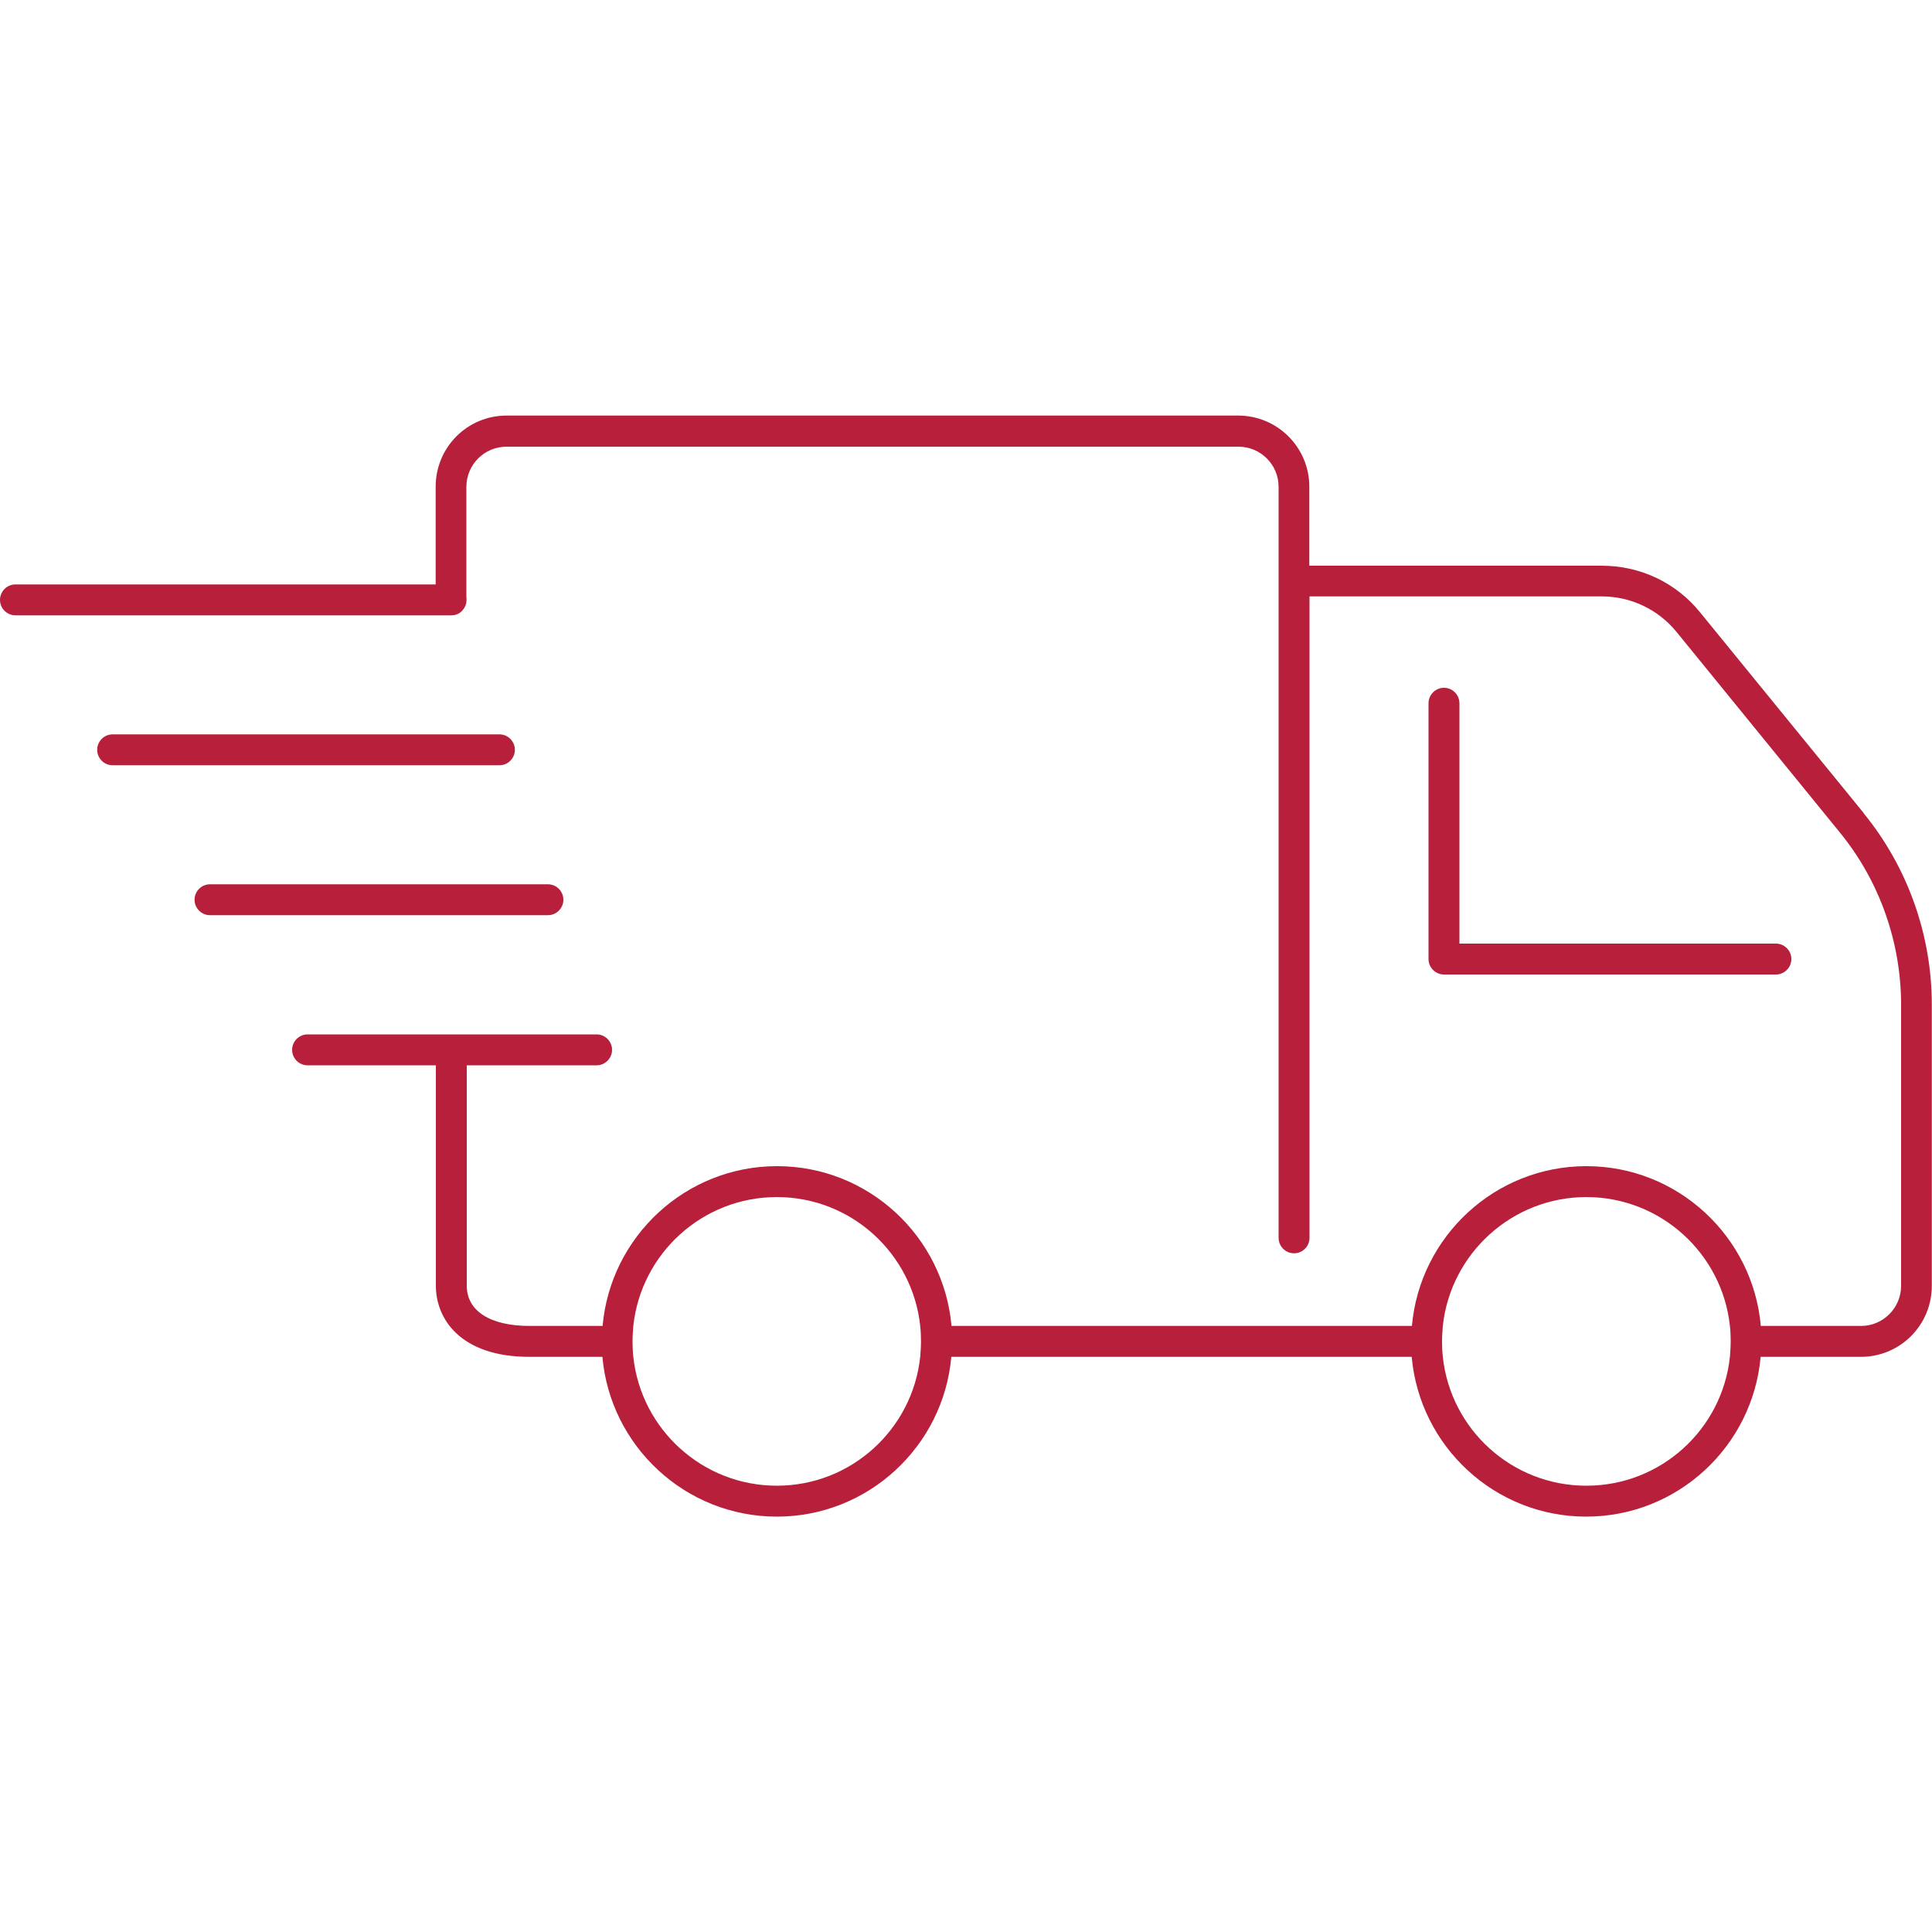 <?xml version="1.0" encoding="UTF-8"?><svg id="Ebene_1" xmlns="http://www.w3.org/2000/svg" width="100" height="100" viewBox="0 0 100 100"><defs><style>.cls-1{fill:#b71f3a;}</style></defs><path class="cls-1" d="M92.72,49.64c0,.44-.36,.8-.8,.8h-17.18c-.44,0-.8-.36-.8-.8v-13.24c0-.44,.36-.8,.8-.8s.8,.36,.8,.8v12.44h16.38c.44,0,.8,.36,.8,.8Z"/><path class="cls-1" d="M23.34,54.34s0,.02,0,.03v-.03h0Z"/><g><g><path class="cls-1" d="M96.47,42.09l-8.47-10.39c-1.25-1.55-3.11-2.42-5.1-2.42h-15.13v-4.09c0-2.03-1.65-3.68-3.68-3.68H26.22c-2.03,0-3.67,1.64-3.67,3.68v5.06H.8c-.44,0-.8,.36-.8,.8s.36,.8,.8,.8H23.36c.17,0,.32-.05,.44-.13,.05-.04,.1-.08,.14-.13,.12-.14,.2-.33,.2-.53v-5.86c0-1.15,.93-2.08,2.08-2.08h37.88c1.15,0,2.08,.93,2.08,2.08v38.87c0,.44,.36,.8,.8,.8s.8-.36,.8-.8V30.87h15.13c1.5,0,2.91,.67,3.86,1.83l8.47,10.4c2.04,2.5,3.16,5.67,3.16,8.9v14.55c0,1.15-.93,2.08-2.07,2.08h-5.19c-.41-4.63-4.3-8.27-9.03-8.27s-8.62,3.64-9.03,8.27h-23.83c-.41-4.63-4.3-8.27-9.03-8.27s-8.62,3.64-9.03,8.27h-3.78c-2.03,0-3.25-.77-3.25-2.08v-11.41h6.72c.44,0,.8-.36,.8-.8s-.36-.8-.8-.8H15.92c-.44,0-.8,.36-.8,.8s.36,.8,.8,.8h6.64v11.41c0,1.7,1.26,3.68,4.84,3.68h3.78c.41,4.63,4.3,8.27,9.03,8.27s8.62-3.64,9.03-8.27h23.83c.41,4.63,4.3,8.27,9.03,8.27s8.62-3.64,9.03-8.27h5.19c2.03,0,3.67-1.64,3.67-3.68v-14.55c0-3.6-1.25-7.12-3.53-9.91ZM23.35,54.37s0-.02,0-.03h0v.03Zm24.28,15.86c-.4,3.75-3.57,6.67-7.42,6.67s-7.03-2.92-7.43-6.67c-.03-.27-.04-.53-.04-.8s.02-.53,.04-.8c.4-3.74,3.57-6.67,7.43-6.67s7.02,2.93,7.42,6.67c.03,.27,.04,.53,.04,.8s-.02,.53-.04,.8Zm41.91,0c-.4,3.75-3.57,6.67-7.43,6.67s-7.03-2.92-7.43-6.67c-.03-.27-.04-.53-.04-.8s.02-.53,.04-.8c.4-3.74,3.58-6.67,7.43-6.67s7.03,2.93,7.43,6.67c.03,.27,.04,.53,.04,.8s-.02,.53-.04,.8Z"/><path class="cls-1" d="M23.35,54.34v.03s0-.02,0-.03h0Z"/></g><path class="cls-1" d="M29.16,46.57c0,.44-.36,.8-.8,.8H10.87c-.44,0-.8-.36-.8-.8s.36-.8,.8-.8H28.36c.44,0,.8,.36,.8,.8Z"/><path class="cls-1" d="M26.65,38.81c0,.44-.36,.8-.8,.8H5.83c-.44,0-.8-.36-.8-.8s.36-.8,.8-.8H25.85c.44,0,.8,.36,.8,.8Z"/><path class="cls-1" d="M24.16,31.04c0,.2-.08,.39-.21,.53,.12-.14,.2-.33,.2-.53v-.16c0,.05,.02,.11,.02,.16Z"/></g></svg>